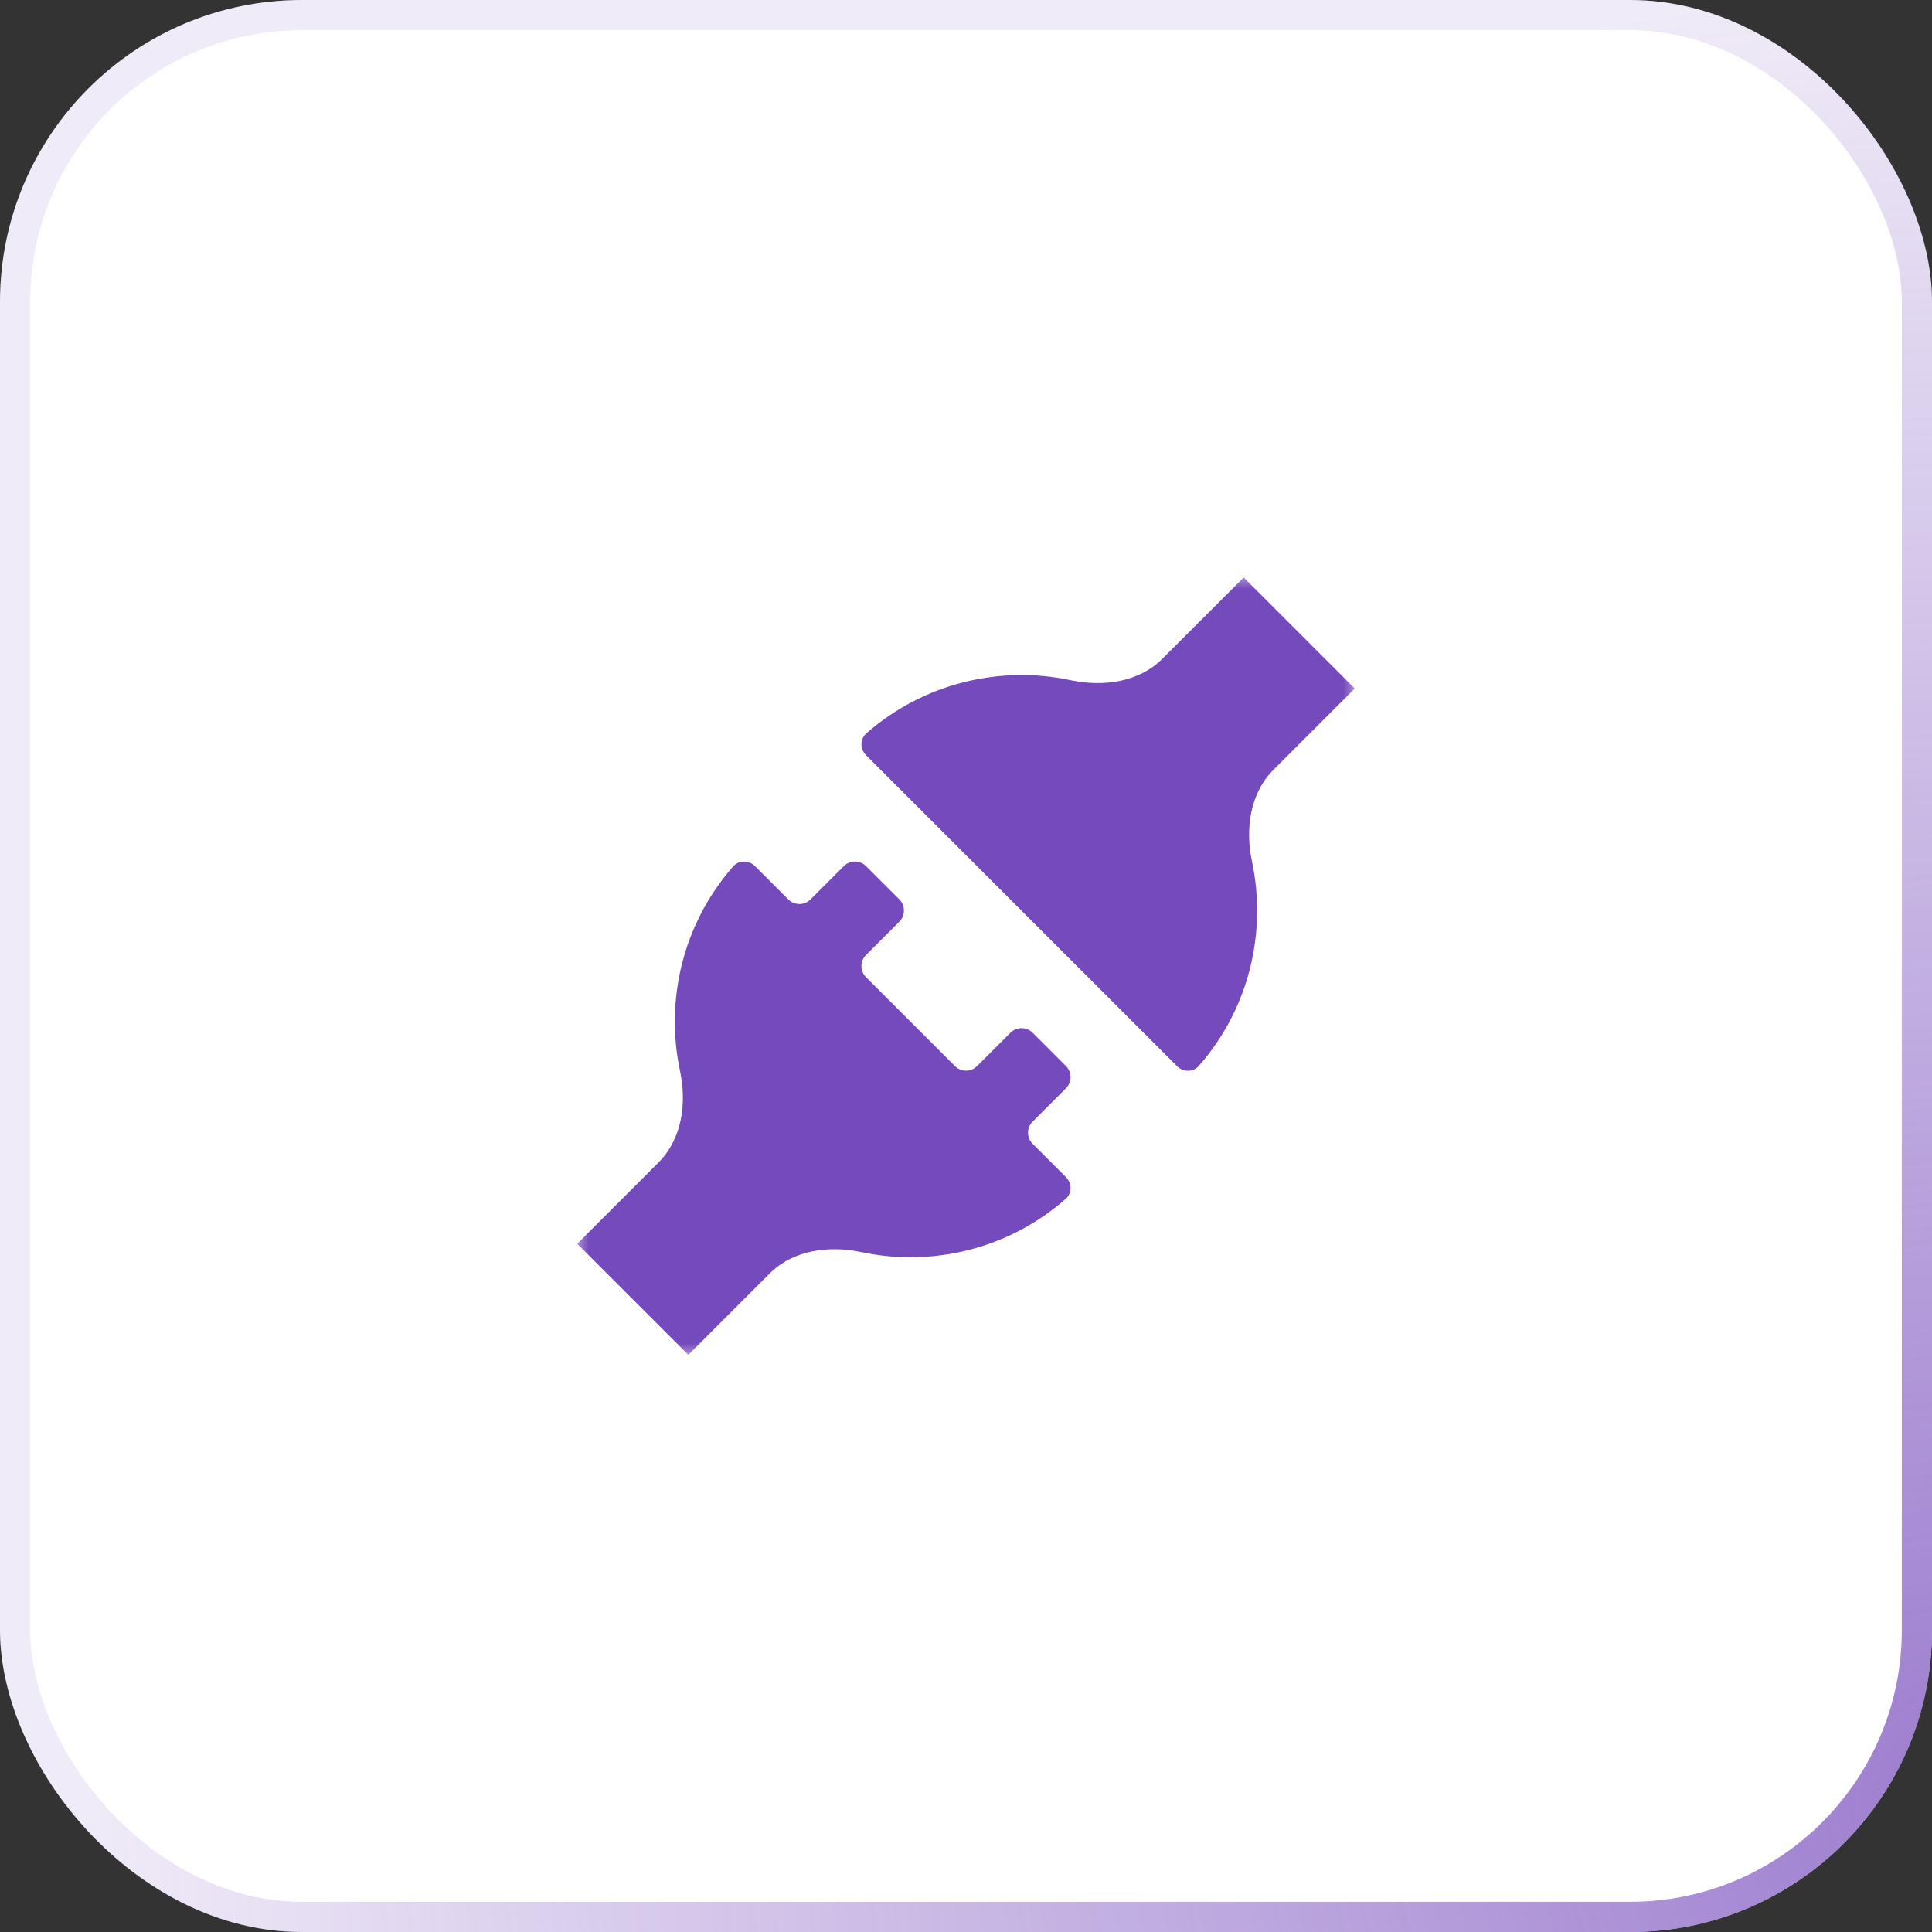 <?xml version="1.0" encoding="utf-8"?><svg width="64" height="64" viewBox="0 0 64 64" fill="none" xmlns="http://www.w3.org/2000/svg">
<rect x="0" y="0" width="64" height="64" fill="#333333" stroke="none"/>
<rect width="64" height="64" rx="10" fill="white"/>
<rect x="0.5" y="0.5" width="63" height="63" rx="9.5" stroke="url(#paint0_radial_7484_17053)" stroke-opacity="0.72"/>
<mask id="mask0_7484_17053" style="mask-type:luminance" maskUnits="userSpaceOnUse" x="19" y="19" width="26" height="26">
<path d="M45 19H19V45H45V19Z" fill="white"/>
</mask>
<g mask="url(#mask0_7484_17053)">
<path d="M41.474 28.54C41.245 27.462 41.406 26.28 42.185 25.501L44.878 22.808L41.199 19.129L38.506 21.821C37.726 22.601 36.545 22.761 35.467 22.532C33.128 22.036 30.605 22.623 28.7 24.292C28.484 24.482 28.485 24.813 28.688 25.016L38.991 35.318C39.194 35.522 39.525 35.523 39.714 35.307C41.384 33.402 41.97 30.879 41.474 28.54Z" fill="#754ABC"/>
<path d="M28.533 41.477C27.454 41.249 26.273 41.409 25.494 42.188L22.801 44.881L19.122 41.202L21.814 38.509C22.594 37.729 22.754 36.548 22.525 35.47C22.029 33.131 22.616 30.608 24.285 28.703C24.475 28.487 24.806 28.488 25.009 28.692L26.113 29.795C26.316 29.998 26.645 29.998 26.849 29.795L27.953 28.692C28.156 28.488 28.485 28.488 28.688 28.692L29.792 29.795C29.995 29.998 29.995 30.328 29.792 30.531L28.688 31.635C28.485 31.838 28.485 32.168 28.688 32.371L31.632 35.314C31.835 35.518 32.165 35.518 32.368 35.314L33.472 34.211C33.675 34.008 34.004 34.008 34.208 34.211L35.311 35.314C35.515 35.518 35.515 35.847 35.311 36.05L34.208 37.154C34.004 37.357 34.004 37.687 34.208 37.89L35.311 38.994C35.515 39.197 35.516 39.528 35.3 39.718C33.395 41.387 30.872 41.974 28.533 41.477Z" fill="#754ABC"/>
</g>
<defs>
<radialGradient id="paint0_radial_7484_17053" cx="0" cy="0" r="1" gradientUnits="userSpaceOnUse" gradientTransform="translate(64.762 59.429) rotate(-90) scale(59.429 61.099)">
<stop stop-color="#764ABC"/>
<stop offset="1" stop-color="#764ABC" stop-opacity="0.16"/>
</radialGradient>
</defs>
</svg>
